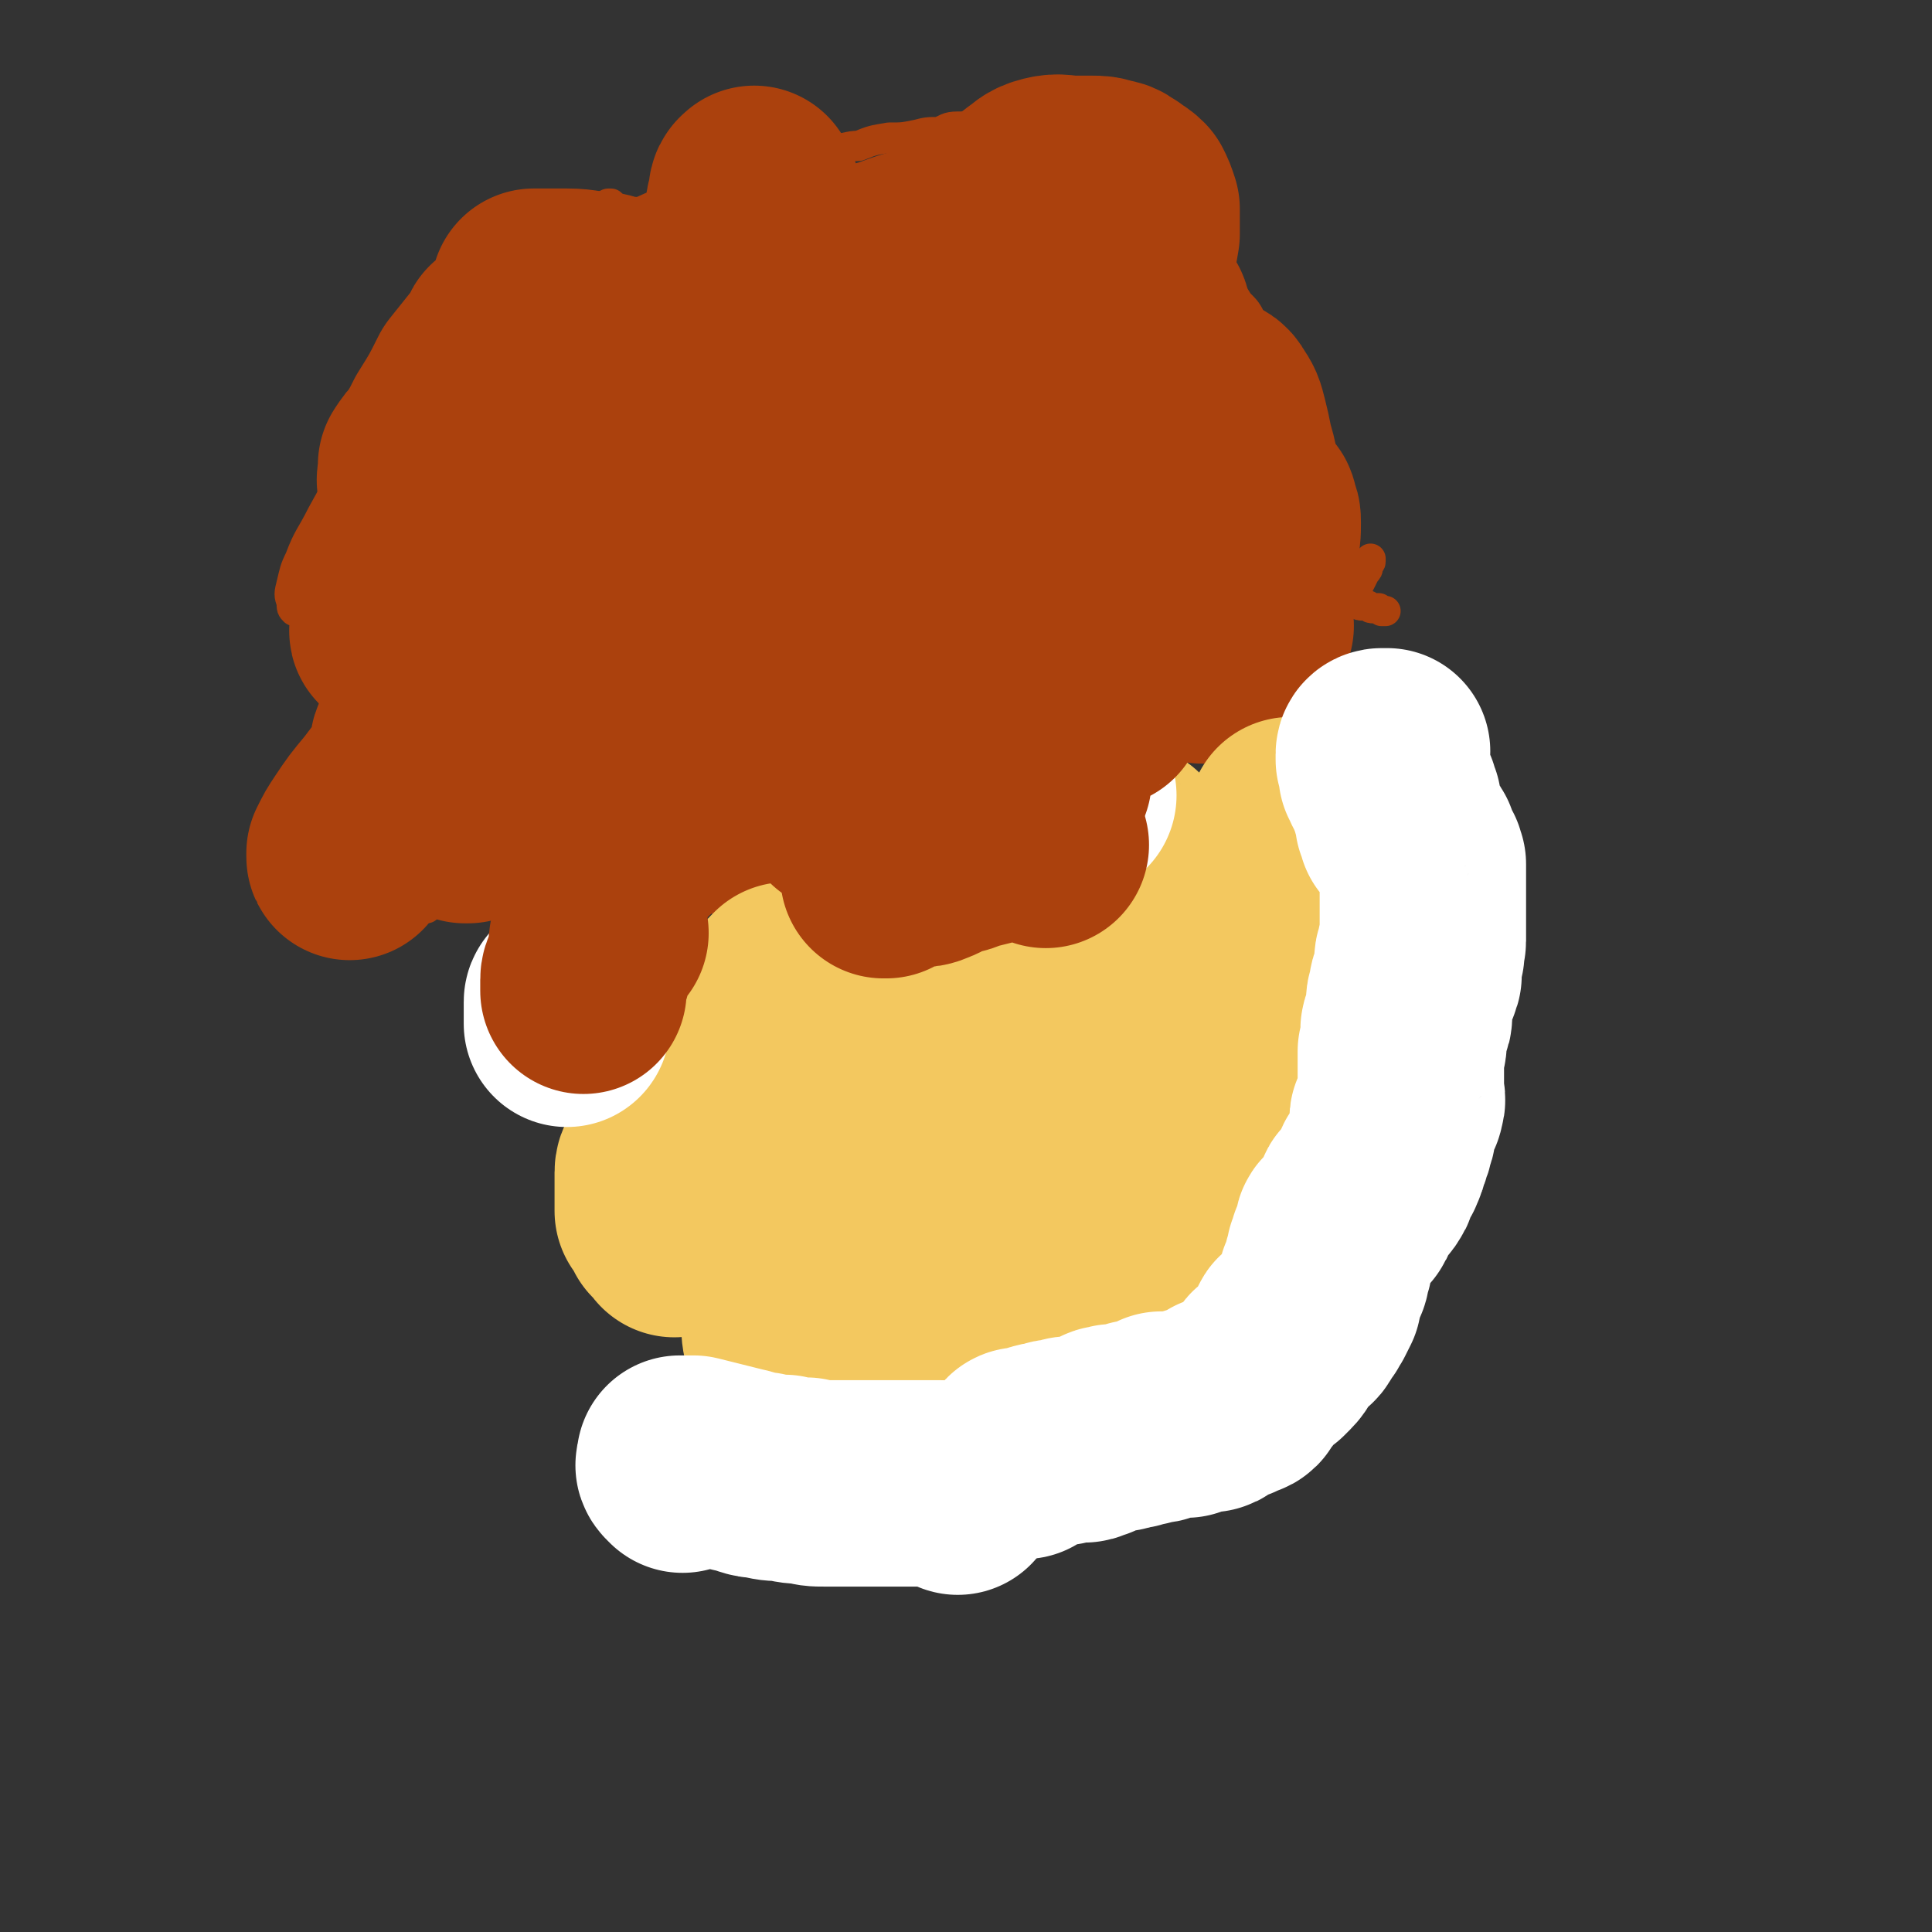 <svg viewBox='0 0 702 702' version='1.1' xmlns='http://www.w3.org/2000/svg' xmlns:xlink='http://www.w3.org/1999/xlink'><rect x="0" y="0" width="702" height="702" fill="#333333" stroke="none"/><g fill='none' stroke='#AB410D' stroke-width='11' stroke-linecap='round' stroke-linejoin='round'><path d='M217,245c-1,-1 -1,-2 -1,-1 -1,0 0,1 0,2 0,1 0,1 0,1 0,2 -1,2 -1,4 -1,3 -1,3 -1,6 -1,3 -1,3 -1,6 0,2 0,2 0,4 0,4 -1,4 -1,8 -1,5 0,5 -1,9 -1,4 -1,4 -2,8 -1,2 -1,2 -1,5 -1,5 -1,5 -1,9 0,5 0,5 0,9 0,3 0,3 0,7 0,6 0,6 0,11 0,5 0,5 0,10 1,6 1,6 1,12 1,6 1,6 1,13 1,6 1,6 1,13 1,7 2,6 3,13 1,6 1,6 3,13 1,6 1,6 3,13 2,5 2,5 4,10 1,5 1,5 2,10 2,5 3,5 5,10 1,4 1,5 3,9 2,4 3,3 6,7 3,3 2,3 5,6 3,3 3,2 6,5 3,2 3,2 6,5 3,3 3,4 6,6 4,3 4,3 7,5 4,2 4,2 8,4 4,2 4,2 9,4 4,2 4,2 9,4 4,2 3,2 8,4 3,1 4,1 8,1 4,1 4,1 9,1 5,0 5,0 10,0 6,0 6,0 11,0 7,0 7,0 13,0 6,0 6,-1 12,-1 5,-1 5,0 11,-1 5,-1 5,-1 10,-2 6,-2 6,-2 12,-3 6,-2 6,-2 12,-3 4,-2 5,-1 9,-2 4,-2 3,-2 7,-4 3,-1 4,-1 7,-2 3,-2 3,-2 5,-4 3,-2 3,-2 5,-5 3,-3 3,-3 5,-6 3,-4 3,-4 5,-8 2,-3 3,-3 5,-6 2,-4 2,-4 4,-7 1,-3 1,-3 3,-6 1,-3 1,-3 2,-6 2,-3 2,-3 4,-6 1,-3 1,-3 2,-6 2,-3 2,-2 3,-5 1,-3 1,-3 1,-6 1,-4 2,-4 2,-7 1,-5 1,-5 1,-9 0,-4 1,-4 1,-8 0,-4 0,-4 0,-8 0,-3 1,-3 1,-6 1,-4 1,-4 1,-7 1,-3 1,-3 1,-6 0,-4 0,-4 0,-7 0,-4 0,-4 0,-8 0,-3 0,-3 0,-6 0,-3 0,-3 0,-6 0,-4 0,-4 0,-7 0,-4 0,-4 0,-7 0,-4 0,-4 0,-7 0,-4 0,-4 0,-7 0,-4 0,-4 0,-7 0,-3 0,-3 0,-6 0,-3 0,-3 0,-6 0,-2 0,-2 0,-5 0,-2 0,-2 0,-4 0,-2 0,-2 0,-3 0,-2 0,-2 0,-4 0,-2 0,-2 0,-3 0,-2 0,-2 0,-3 0,-2 0,-2 0,-3 0,-1 0,-1 0,-2 0,-1 0,-1 0,-2 0,-1 0,-1 0,-2 0,-2 0,-2 0,-3 0,-1 0,-1 0,-2 0,-2 0,-2 0,-3 0,-2 -1,-2 -1,-3 0,-3 0,-3 0,-5 0,-3 0,-3 0,-5 0,-3 0,-3 0,-5 0,-2 0,-2 0,-4 0,-1 0,-1 0,-1 0,-1 -1,-1 -1,-2 -1,-1 0,-1 0,-2 0,-1 0,-1 0,-2 0,-1 0,-1 0,-1 0,-1 -1,-1 -1,-2 -1,-2 -1,-2 -1,-3 0,-2 0,-2 0,-3 0,-2 -1,-1 -1,-2 -1,-1 0,-1 0,-1 0,-1 0,-1 0,-1 0,-1 0,-1 0,-1 0,-1 -1,0 -1,-1 0,-1 0,-1 0,-2 '/><path d='M231,241c-1,-1 -1,-2 -1,-1 -1,0 0,0 0,1 0,1 0,1 0,1 -1,2 -1,2 -1,4 -1,2 -1,2 -1,4 -1,2 -1,2 -1,4 0,2 -1,2 -1,5 0,2 0,2 0,4 -1,2 -1,2 -1,4 0,2 0,2 0,4 0,1 0,1 0,3 0,1 0,1 0,3 0,2 0,2 0,4 0,1 0,1 0,3 0,2 1,2 1,4 1,1 0,1 0,2 0,2 0,2 0,3 0,2 1,1 1,2 1,1 0,2 1,2 0,1 1,1 2,2 0,0 -1,0 0,1 0,0 0,0 0,0 1,1 1,1 1,1 1,1 0,1 0,1 0,1 1,0 1,0 1,-1 1,-1 2,-1 2,-2 3,-2 4,-3 3,-2 3,-2 6,-5 3,-3 3,-3 6,-6 2,-3 2,-3 4,-6 2,-2 3,-1 5,-3 4,-4 4,-5 8,-9 5,-4 5,-4 9,-8 3,-3 3,-3 6,-6 2,-1 2,-1 3,-2 1,-1 1,-2 2,-2 1,-1 1,-1 1,-1 1,0 1,1 1,2 0,3 0,3 -1,6 -2,4 -3,4 -5,9 -4,8 -4,8 -8,17 -4,6 -3,6 -6,12 -3,7 -3,7 -6,13 -1,3 -2,3 -3,6 -1,1 -1,1 -2,2 0,1 0,1 0,2 0,0 0,0 0,0 0,1 0,2 0,1 0,0 0,0 0,-1 2,-3 2,-3 4,-6 2,-2 2,-3 4,-5 2,-3 2,-3 5,-5 1,-1 1,-2 2,-2 2,-1 2,-1 3,-1 1,0 1,1 1,2 0,3 0,3 -1,7 -1,4 -1,4 -3,9 -2,6 -1,7 -4,13 -3,4 -3,4 -6,8 -2,3 -2,3 -4,6 -1,2 -1,2 -1,3 0,1 0,2 0,2 0,0 1,-1 1,-1 2,-1 2,-1 4,-3 4,-2 3,-3 7,-5 4,-3 4,-2 9,-5 5,-3 5,-3 10,-7 4,-3 4,-3 8,-6 3,-2 3,-2 6,-3 3,-2 3,-2 5,-3 2,-2 2,-2 4,-4 2,-2 2,-2 4,-4 3,-4 3,-5 5,-9 4,-6 4,-6 8,-12 5,-8 5,-9 10,-17 5,-7 5,-7 10,-14 4,-4 4,-4 7,-9 2,-2 2,-2 3,-5 2,-2 2,-2 4,-3 1,-1 1,-1 2,-2 1,0 2,-1 1,-1 0,0 -1,1 -1,1 -3,3 -3,3 -5,6 -4,5 -4,6 -8,11 -7,7 -8,6 -14,14 -4,4 -3,5 -6,10 -1,2 -1,2 -2,4 0,1 0,1 0,2 0,0 0,1 0,0 1,0 1,-1 3,-2 2,-3 2,-3 4,-5 3,-3 3,-3 6,-6 3,-3 3,-3 5,-6 2,-2 3,-2 5,-4 1,-2 1,-2 2,-4 2,-1 2,-1 3,-1 1,0 1,0 2,0 0,0 0,0 1,1 0,0 0,1 0,1 1,2 1,2 1,3 1,1 0,2 1,2 1,1 1,1 3,1 3,-1 3,-1 5,-3 5,-3 5,-3 9,-7 5,-4 5,-4 9,-8 5,-4 5,-4 11,-7 4,-2 4,-2 9,-3 2,-1 3,-2 4,-1 0,0 -1,0 -1,1 -1,1 -1,0 -1,1 -2,3 -1,3 -3,6 -2,4 -2,4 -4,8 -3,5 -3,5 -5,10 -2,5 -3,5 -4,10 -1,2 -2,2 -2,5 0,2 0,2 0,4 0,1 0,1 0,2 0,1 1,1 1,1 3,0 3,-1 5,-1 3,-1 3,0 6,-1 4,-2 4,-3 7,-5 3,-2 3,-2 7,-5 3,-2 3,-2 7,-5 2,-2 2,-2 5,-4 3,-2 2,-3 5,-5 4,-2 4,-2 8,-4 3,-2 3,-2 6,-4 4,-2 4,-2 7,-4 3,-2 3,-3 6,-5 3,-2 3,-2 6,-4 3,-2 3,-2 5,-4 5,-4 4,-4 8,-8 3,-2 3,-2 5,-5 2,-2 2,-2 3,-4 2,-2 2,-2 4,-4 1,-2 1,-2 2,-4 1,-1 1,-1 1,-2 0,-2 1,-1 1,-2 0,-1 0,-1 0,-1 '/><path d='M201,255c-1,-1 -1,-2 -1,-1 -1,0 -1,1 -2,2 -3,5 -3,5 -6,10 -6,9 -5,9 -11,19 -6,10 -6,10 -12,20 -4,7 -3,7 -8,14 -2,4 -3,4 -5,7 -1,1 -1,1 -1,2 0,1 0,2 0,2 0,-1 0,-1 0,-2 1,-2 1,-2 1,-4 2,-4 2,-4 4,-8 1,-3 1,-3 2,-7 1,-2 2,-2 2,-4 1,-3 1,-3 2,-5 0,-2 1,-2 1,-2 0,-1 0,-2 -1,-2 -2,1 -3,2 -5,4 -6,5 -6,5 -12,11 -8,7 -8,7 -17,15 -6,5 -6,8 -12,12 -1,0 -1,-2 -2,-3 -1,-1 -1,0 -1,-1 -1,-3 0,-4 0,-7 1,-7 0,-8 2,-15 3,-20 4,-20 8,-39 3,-13 3,-13 6,-26 1,-6 1,-6 1,-12 0,-2 -1,-2 -1,-5 0,-1 0,-1 0,-2 0,-1 -1,-1 -1,-1 -1,-1 -1,-1 -2,-1 -3,-1 -3,-2 -5,-2 -2,-1 -2,0 -4,0 -2,0 -2,0 -4,0 -2,0 -2,0 -4,0 -1,0 -1,-1 -3,-1 -1,-1 -2,-1 -3,-1 -1,-1 -1,-1 -1,-3 -1,-3 -1,-3 0,-7 1,-4 1,-5 3,-9 3,-8 4,-8 8,-16 5,-9 5,-9 9,-18 2,-4 3,-4 4,-9 1,-2 0,-2 1,-3 0,-1 1,-2 2,-1 0,0 -1,0 -1,1 0,2 0,2 0,4 0,2 0,1 -1,3 0,1 0,2 -1,2 0,1 -1,1 -1,1 -1,0 -1,1 -1,1 0,0 0,0 0,0 2,-3 2,-3 4,-5 3,-5 2,-5 6,-10 4,-7 5,-6 9,-13 3,-4 3,-4 6,-9 2,-2 2,-2 3,-4 1,-1 1,-1 1,-2 1,0 1,0 2,0 0,-1 -1,-1 -1,-2 0,-2 0,-3 1,-5 3,-3 3,-3 6,-5 5,-6 5,-6 11,-11 7,-6 7,-7 15,-12 8,-5 9,-4 17,-9 5,-3 5,-3 10,-6 1,0 1,0 3,-1 0,0 1,0 1,0 -1,1 -2,1 -3,2 -1,1 -1,1 -1,1 -1,1 -1,1 -2,2 -1,1 -2,0 -2,1 -1,0 -1,1 -1,1 1,1 2,0 3,0 6,-1 6,-1 11,-2 7,-2 7,-3 13,-5 10,-4 10,-4 20,-8 7,-2 8,-2 15,-5 7,-2 7,-2 15,-4 6,-2 6,-1 13,-3 5,0 5,-1 9,-1 5,-2 5,-2 11,-3 5,0 5,0 10,-1 4,-1 4,-1 8,-1 3,-1 3,-2 7,-2 3,0 3,0 7,0 4,0 4,0 8,0 4,0 4,0 8,0 3,0 3,0 7,0 3,0 3,0 6,0 4,0 4,0 7,0 3,1 3,1 7,3 3,2 3,2 7,4 3,2 3,2 6,4 3,3 3,3 5,5 3,3 3,3 5,6 3,3 3,3 5,5 3,3 3,3 5,7 2,3 2,3 4,6 2,4 2,4 4,7 3,4 3,4 5,8 3,5 3,4 6,9 3,3 3,3 5,7 2,3 1,3 2,6 2,4 2,4 3,7 1,4 1,4 1,8 1,4 1,4 1,8 1,4 1,4 1,9 1,4 1,4 2,9 1,3 1,3 2,7 1,3 1,3 2,6 1,4 1,4 2,7 1,3 1,3 2,5 2,3 1,3 3,5 2,3 2,3 4,5 1,2 1,2 2,4 1,1 2,1 3,3 2,2 1,3 3,6 1,1 1,1 2,2 0,1 0,1 0,1 1,1 1,1 2,2 0,0 0,0 1,1 0,0 0,0 0,1 0,0 0,0 0,0 1,1 1,1 2,1 1,0 1,0 2,0 1,1 1,1 2,1 1,0 1,0 2,0 0,0 0,0 1,1 0,0 0,0 1,0 0,0 1,0 0,0 0,0 0,0 -1,0 '/></g>
<g fill='none' stroke='#AB410D' stroke-width='75' stroke-linecap='round' stroke-linejoin='round'><path d='M275,70c-1,-1 -1,-2 -1,-1 -1,0 -1,1 -1,3 0,2 -1,2 -1,4 0,3 0,3 0,5 0,2 -1,2 -1,4 0,1 0,1 0,2 0,1 0,1 0,2 0,0 0,0 1,1 0,0 0,0 0,0 1,1 1,1 1,1 0,1 0,1 0,2 1,1 1,1 1,2 1,1 1,1 1,2 0,1 0,2 0,2 0,2 -1,2 -1,3 -3,3 -3,3 -5,5 -4,5 -4,5 -8,9 -8,7 -8,8 -16,15 -8,7 -9,6 -17,13 -6,5 -5,6 -10,12 -5,5 -4,5 -9,10 -2,3 -3,3 -5,6 -3,5 -2,6 -4,11 -2,4 -2,4 -4,8 -2,5 -2,5 -4,10 -2,5 -2,5 -4,9 -1,2 0,3 -1,5 0,1 0,2 -1,2 -1,1 -3,2 -2,1 0,-1 0,-2 2,-4 5,-7 5,-7 12,-14 17,-19 18,-18 36,-37 14,-14 14,-14 28,-28 8,-7 8,-7 15,-14 4,-3 4,-3 7,-6 2,-2 2,-2 3,-3 1,0 1,0 2,0 0,0 -1,1 -1,1 -3,5 -3,5 -6,9 -11,14 -11,14 -22,28 -20,26 -20,25 -39,51 -16,20 -16,20 -30,41 -8,12 -8,12 -14,24 -4,7 -3,7 -6,15 -1,4 -1,4 -2,7 0,3 0,3 0,5 0,1 0,1 0,2 0,1 0,1 0,1 0,1 0,1 0,2 0,0 1,0 1,0 3,-2 3,-2 6,-5 7,-9 7,-9 15,-19 15,-19 15,-19 29,-39 9,-13 9,-13 17,-26 4,-8 4,-8 7,-16 2,-5 2,-5 4,-10 0,-4 0,-4 1,-7 0,-2 0,-3 0,-3 0,-1 -1,0 -1,0 -1,0 -1,-1 -1,-1 -2,0 -2,1 -4,2 -5,4 -5,4 -9,8 -11,12 -11,12 -22,24 -12,14 -11,14 -23,28 -8,9 -8,9 -16,18 -3,4 -2,5 -6,8 -1,1 -2,1 -2,1 -1,0 0,-1 0,-2 0,-3 0,-3 0,-5 1,-4 1,-4 2,-8 3,-7 4,-7 8,-13 8,-14 8,-14 17,-27 9,-13 9,-13 19,-25 9,-10 9,-9 18,-19 6,-7 7,-7 12,-15 3,-4 3,-4 5,-9 2,-2 2,-1 3,-4 1,-2 0,-2 0,-4 0,-1 0,-1 0,-1 -1,-1 -1,0 -2,0 -3,1 -3,1 -6,3 -7,4 -8,4 -14,8 -17,13 -17,13 -33,27 -13,11 -13,11 -25,23 -8,9 -8,9 -15,19 -4,5 -4,5 -8,12 -2,3 -1,3 -2,6 -1,1 -1,1 -1,2 -1,0 0,1 0,0 0,0 0,-1 0,-1 1,-3 0,-3 1,-5 3,-5 3,-6 6,-10 6,-9 7,-9 12,-17 8,-11 7,-12 14,-23 5,-7 5,-6 10,-13 3,-4 3,-4 6,-9 1,-2 1,-2 3,-4 1,-1 1,-1 1,-2 1,-1 1,-1 1,-2 0,-1 0,-1 0,-1 0,-1 0,-2 0,-1 -1,0 -1,1 -2,2 -3,3 -3,3 -6,5 -6,4 -6,4 -11,8 -6,4 -6,4 -12,8 -5,4 -5,4 -9,7 -2,1 -2,1 -3,2 -1,1 -1,2 -1,2 -1,-1 0,-1 0,-2 0,-2 0,-2 0,-4 2,-3 2,-3 4,-5 3,-5 3,-5 5,-9 5,-8 5,-8 9,-16 4,-5 4,-5 8,-10 2,-2 2,-2 3,-4 1,-1 0,-2 1,-2 1,-1 1,0 2,0 0,0 0,0 1,0 0,2 -1,2 -1,4 -1,3 -1,3 -1,6 -1,5 0,5 -1,10 -2,6 -2,6 -3,12 -3,8 -2,8 -5,16 -2,8 -3,8 -5,16 -2,9 -2,9 -3,18 -2,6 -2,6 -4,13 -1,6 -1,6 -2,12 -2,6 -2,6 -3,12 -2,6 -2,6 -3,12 -1,4 -1,4 -2,8 -1,3 -1,3 -1,5 -1,3 -2,3 -2,5 0,1 0,1 0,3 0,1 0,1 0,3 0,1 0,1 0,2 0,1 0,1 -1,1 0,1 -1,1 -1,2 0,0 0,1 0,1 -1,1 0,1 -1,1 -1,1 -1,1 -2,1 -2,1 -2,1 -2,2 -2,2 -1,2 -2,3 -1,1 -1,2 -1,2 -1,2 -2,1 -2,2 -2,2 -1,2 -2,3 -1,2 -2,2 -3,4 0,1 1,2 0,3 -1,1 -2,0 -3,1 -1,1 -1,1 -2,2 0,1 0,1 0,2 -1,1 -1,2 -1,1 0,0 0,-1 0,-1 2,-4 2,-4 4,-7 4,-6 4,-6 9,-12 10,-13 9,-13 19,-25 9,-12 10,-12 20,-24 7,-9 6,-9 13,-18 7,-10 7,-10 13,-20 5,-8 5,-8 10,-16 4,-6 4,-6 8,-12 4,-6 3,-6 7,-12 5,-8 6,-7 12,-15 6,-8 6,-8 12,-16 5,-7 6,-7 11,-13 5,-6 5,-7 11,-12 4,-4 4,-3 9,-7 3,-2 3,-2 6,-4 1,0 1,0 2,0 1,0 1,0 2,0 0,0 0,1 0,1 0,2 0,2 0,4 0,4 0,4 -1,7 -2,5 -2,5 -4,9 -7,13 -8,12 -16,24 -10,16 -10,16 -20,31 -4,6 -4,6 -8,13 -5,8 -7,7 -10,16 -2,4 -1,5 -1,9 -1,3 -1,3 -1,6 -1,1 -1,2 -1,1 1,-1 2,-2 3,-4 5,-6 6,-6 10,-13 11,-17 12,-17 22,-36 7,-13 7,-13 12,-27 3,-8 3,-8 5,-16 0,-5 2,-5 1,-9 -1,-4 -2,-3 -4,-6 -1,-1 -1,-2 -2,-2 -2,-1 -2,-1 -4,-1 -4,0 -4,-1 -8,0 -9,1 -9,2 -17,4 -12,4 -12,4 -24,7 -9,3 -9,2 -19,5 -5,2 -4,2 -9,3 -1,1 -2,1 -2,1 -1,0 0,0 0,-1 0,-1 0,-1 0,-1 0,-1 0,-1 0,-1 0,-2 0,-2 -1,-3 0,-2 0,-2 -1,-3 -1,-2 -1,-2 -1,-3 0,-2 0,-2 0,-4 0,-1 0,-1 0,-1 0,-1 0,-1 0,-1 1,0 2,0 3,0 5,0 5,0 9,0 6,0 6,1 12,1 5,1 5,2 11,2 5,1 5,1 10,1 9,1 9,2 18,1 13,-1 14,-1 27,-4 18,-5 17,-6 35,-11 8,-2 8,-3 16,-5 5,-2 5,-1 11,-1 7,-1 7,-1 15,-1 2,0 2,0 3,0 1,0 2,0 2,0 -1,1 -1,1 -2,2 -3,2 -2,2 -5,3 -8,4 -8,4 -15,7 -18,8 -18,8 -36,17 -16,7 -17,7 -32,15 -13,6 -13,6 -25,13 -9,6 -8,7 -16,14 -5,5 -5,5 -8,10 -4,5 -6,5 -6,10 -1,5 1,6 4,10 2,3 3,4 7,4 8,2 8,1 17,0 16,-1 16,-1 33,-4 16,-3 16,-3 32,-6 13,-3 13,-2 25,-6 8,-2 8,-2 15,-7 5,-2 5,-2 8,-6 1,-1 1,-2 1,-3 0,-2 0,-2 -1,-2 -5,-2 -6,-2 -11,-1 -11,1 -12,0 -23,4 -24,9 -24,11 -48,22 -21,10 -21,9 -42,20 -16,9 -17,8 -32,19 -8,6 -7,7 -13,15 -2,2 -3,3 -2,5 1,2 2,2 4,3 7,2 7,3 14,2 11,-1 11,-2 22,-5 12,-2 12,-2 23,-6 12,-4 12,-3 22,-8 7,-3 7,-2 12,-6 4,-4 4,-5 6,-10 2,-3 1,-4 2,-7 0,-1 0,-1 0,-2 -1,-2 -1,-2 -2,-3 -2,-2 -2,-2 -3,-2 -2,-2 -2,-2 -4,-2 -1,-1 -1,-1 -2,-1 -2,0 -2,1 -4,1 -3,2 -3,2 -5,4 -3,2 -3,2 -5,5 -3,4 -4,4 -6,9 -3,4 -2,4 -4,8 -1,3 -1,3 -3,6 -1,2 -1,2 -2,4 -1,1 -2,0 -2,1 0,1 0,2 0,3 0,1 0,2 0,2 1,0 1,-1 2,-2 2,-2 2,-1 4,-3 3,-2 3,-3 5,-5 5,-5 5,-5 9,-9 4,-4 4,-4 8,-7 4,-4 4,-4 8,-7 1,-1 1,-1 3,-2 2,-1 2,-1 3,-1 1,0 2,0 2,1 0,2 0,2 -1,4 -1,5 -1,5 -3,9 -1,5 -2,5 -3,9 -2,4 -2,4 -4,9 -1,4 -2,4 -3,7 -1,3 0,3 -1,6 -1,1 -1,1 -2,1 -1,1 -1,1 -2,1 -2,0 -2,0 -2,-1 -2,-1 -1,-1 -2,-1 -2,-2 -3,-1 -4,-3 -2,-2 -1,-2 -2,-5 -2,-3 -2,-3 -4,-5 -1,-2 -1,-2 -3,-3 -1,-2 -2,-2 -3,-2 -2,0 -2,0 -4,0 -3,2 -4,2 -6,5 -5,6 -5,7 -8,14 -4,10 -3,11 -6,22 -2,8 -2,8 -2,16 -1,6 -1,6 -1,12 0,2 0,2 0,5 0,0 0,1 0,0 0,0 0,0 0,0 0,-2 0,-2 0,-4 1,-4 0,-4 1,-9 2,-4 2,-4 4,-8 2,-4 2,-4 4,-9 2,-4 2,-4 5,-8 2,-4 3,-4 5,-7 3,-4 2,-4 5,-7 2,-3 2,-3 4,-6 1,-3 1,-3 3,-6 2,-4 2,-4 4,-8 2,-3 2,-3 4,-6 3,-4 3,-4 5,-7 3,-4 3,-4 7,-7 3,-3 3,-3 6,-6 3,-2 3,-2 6,-4 3,-2 3,-2 5,-3 2,-2 2,-2 5,-2 2,-1 2,0 4,0 1,0 2,0 2,1 2,3 1,3 1,7 1,5 1,5 1,10 0,9 -1,9 -1,17 -1,12 -1,12 -1,24 -1,9 -1,9 -1,18 0,5 0,5 0,9 0,3 0,3 0,5 0,2 0,2 0,4 0,1 0,1 0,2 0,0 0,1 0,0 0,0 0,0 0,-1 0,-3 0,-3 0,-5 0,-5 0,-5 1,-11 2,-8 2,-9 4,-17 2,-7 3,-7 5,-13 1,-5 1,-5 2,-9 1,-2 0,-2 1,-3 0,-1 1,-2 1,-1 0,0 -1,1 -1,2 -2,4 -2,4 -4,8 -2,6 -2,6 -5,13 -3,9 -4,9 -7,18 -2,7 -1,7 -4,15 -2,6 -3,5 -5,12 -2,4 -1,4 -2,9 -1,2 -1,2 -1,4 0,1 0,1 0,2 0,1 0,2 0,2 0,0 0,-1 0,-1 0,-2 0,-2 0,-4 0,-3 0,-3 1,-7 2,-5 2,-5 4,-10 4,-10 4,-10 8,-20 3,-8 2,-9 5,-17 1,-4 1,-4 2,-8 1,-2 1,-2 1,-3 0,-1 0,-1 0,-1 0,0 -1,0 -1,0 -3,2 -3,2 -5,4 -5,4 -5,4 -10,9 -6,6 -6,6 -11,12 -6,5 -6,5 -11,11 -2,3 -2,3 -5,6 -1,1 -1,1 -2,2 -1,1 -1,1 -2,1 0,1 0,2 0,2 0,-1 0,-2 0,-2 0,-3 0,-3 1,-5 2,-2 2,-2 4,-5 6,-8 6,-8 12,-16 12,-17 12,-17 25,-34 9,-13 9,-13 19,-27 7,-9 7,-9 14,-18 6,-8 4,-9 10,-17 6,-7 7,-6 14,-13 7,-7 6,-7 13,-15 7,-9 7,-9 14,-18 7,-7 9,-6 13,-14 4,-7 1,-8 3,-16 1,-5 1,-5 2,-11 0,-5 0,-5 0,-9 -1,-3 -1,-3 -2,-5 -2,-2 -2,-1 -4,-3 -2,-1 -2,-2 -5,-2 -2,-1 -3,-1 -5,-1 -4,0 -4,0 -7,0 -4,0 -5,-1 -9,0 -4,1 -4,2 -7,4 -5,4 -5,3 -9,8 -6,6 -6,7 -11,14 -7,11 -8,11 -13,23 -5,12 -5,12 -7,24 -1,9 -1,9 0,17 1,8 0,9 3,16 2,6 4,5 7,10 2,4 1,4 3,7 1,3 2,3 3,6 2,2 2,2 4,4 0,0 1,0 1,0 2,0 2,0 3,0 3,-1 3,-1 5,-2 4,-3 4,-3 8,-7 6,-7 6,-7 11,-14 10,-15 9,-15 19,-30 6,-10 8,-9 13,-19 2,-5 1,-5 2,-10 0,-1 0,-2 0,-2 1,0 1,0 1,1 0,1 1,1 0,3 -2,3 -3,3 -4,7 -4,9 -3,9 -6,19 -5,16 -6,16 -10,32 -3,12 -3,12 -5,25 -2,10 -2,10 -2,20 -1,6 -1,6 -1,13 0,2 0,2 0,4 0,1 0,2 0,2 1,1 1,1 2,2 0,0 -1,-1 -1,-1 1,-1 2,-1 3,-3 2,-3 2,-3 4,-7 3,-4 3,-4 5,-9 2,-5 2,-5 4,-11 2,-5 2,-5 2,-11 1,-8 2,-8 0,-15 -2,-10 -2,-10 -7,-18 -5,-8 -5,-9 -13,-14 -5,-3 -7,-4 -12,-3 -9,2 -9,4 -16,10 -6,6 -5,7 -9,14 -2,4 -1,4 -2,9 0,4 0,4 0,8 0,4 0,4 0,8 0,5 0,5 0,9 1,3 1,3 1,6 1,3 1,3 2,5 1,1 1,1 2,2 0,0 0,1 1,1 1,0 1,0 2,-1 3,-3 4,-3 7,-6 7,-7 6,-8 14,-14 13,-12 13,-12 26,-23 8,-7 8,-7 16,-14 4,-3 4,-3 7,-7 2,-2 2,-2 4,-4 1,-2 1,-1 2,-2 1,-1 1,-1 1,-2 1,-1 1,-1 1,-1 1,-1 1,-1 1,-2 1,-1 1,-2 2,-1 2,0 3,0 4,2 2,3 2,3 3,7 1,4 1,4 2,9 2,7 2,7 2,15 1,9 1,9 1,18 0,6 0,6 0,13 1,3 1,3 1,6 1,3 1,3 1,5 1,2 1,2 1,5 0,1 0,1 1,2 0,0 1,1 0,0 0,0 -1,0 -1,0 -1,-1 -1,-1 -2,-2 -1,-1 -1,-1 -1,-2 -2,-3 -2,-3 -2,-6 -1,-5 0,-5 0,-9 1,-5 1,-5 2,-10 1,-4 2,-4 3,-7 1,-3 0,-3 1,-5 0,-1 1,-2 1,-2 1,0 1,1 1,2 1,2 1,2 1,4 0,4 0,4 -1,8 -1,5 -1,5 -2,9 -2,5 -2,5 -5,10 -2,5 -1,5 -4,10 -1,3 -2,3 -4,6 -1,2 -1,2 -1,3 -1,2 -1,2 -2,3 0,1 -1,1 -1,1 -1,0 -1,-1 -1,-1 0,-1 0,-1 0,-1 0,-2 0,-2 0,-4 0,-1 0,-1 0,-2 0,-1 0,-2 0,-2 1,-1 2,-1 3,-2 2,-1 2,-1 4,-1 2,-1 2,-1 4,-1 1,0 1,-1 2,-1 1,0 1,0 1,0 '/></g>
<g fill='none' stroke='#F3C85F' stroke-width='75' stroke-linecap='round' stroke-linejoin='round'><path d='M411,309c-1,-1 -2,-2 -1,-1 0,1 1,2 1,4 1,3 1,3 1,5 1,3 1,3 1,6 1,3 1,4 1,7 1,3 1,3 1,7 1,4 1,4 1,8 1,4 1,4 1,8 1,5 1,5 1,9 0,4 0,4 0,8 0,3 0,3 0,7 0,3 0,3 0,6 1,3 1,3 1,5 0,3 0,3 0,5 0,1 0,1 0,3 0,1 0,1 0,2 0,0 0,0 0,1 0,0 0,0 0,1 0,0 0,0 0,1 0,0 0,0 0,0 0,1 0,1 0,1 0,0 1,0 1,0 0,0 0,-1 0,-1 0,-2 0,-2 0,-3 0,-3 0,-3 0,-5 1,-4 1,-4 1,-7 1,-4 2,-4 2,-8 2,-5 2,-5 2,-9 1,-5 1,-5 1,-10 1,-4 1,-4 1,-7 1,-3 1,-3 1,-5 0,-1 0,-1 0,-2 0,-1 0,-2 0,-2 0,0 0,1 0,2 0,3 0,3 0,5 1,4 1,4 1,8 0,7 0,7 0,13 0,7 0,7 0,14 0,7 0,7 0,14 0,6 0,6 0,12 0,6 0,6 0,11 0,5 -1,5 -1,9 -1,5 0,5 -1,9 0,4 -1,4 -1,7 0,3 0,3 0,5 0,1 0,1 0,2 0,1 0,1 0,2 0,0 0,1 0,0 0,0 0,0 0,-1 1,-3 1,-3 1,-5 2,-4 2,-4 4,-9 4,-11 4,-11 8,-22 5,-15 6,-15 10,-30 3,-11 2,-11 4,-23 2,-6 2,-6 4,-12 1,-4 1,-4 2,-7 1,-2 2,-2 3,-4 1,-2 1,-2 1,-5 1,-3 1,-3 1,-5 1,-3 1,-3 1,-6 0,-3 0,-3 0,-5 1,-2 1,-2 1,-3 1,-2 1,-2 1,-3 1,-1 1,-1 1,-2 0,-2 0,-2 0,-3 0,-2 0,-2 0,-3 1,-1 1,-1 1,-2 0,-1 0,-1 0,-2 0,-1 0,-1 0,-1 0,-1 0,-1 0,-1 0,-1 0,-1 0,-2 0,-1 0,-1 0,-1 0,-1 0,-1 0,-1 0,1 1,2 1,4 0,2 0,2 0,4 0,4 -1,4 -1,8 -1,4 0,4 -1,8 -2,5 -2,5 -4,9 -2,5 -2,5 -4,10 -2,6 -2,6 -4,12 -2,5 -2,5 -3,10 -2,5 -1,5 -2,10 -1,4 0,4 -1,7 0,4 0,4 -1,7 -1,3 0,3 -1,6 -1,3 -1,3 -2,5 -2,3 -2,3 -3,5 -2,2 -2,2 -4,4 -1,1 -1,2 -2,3 -2,1 -2,0 -4,1 -1,1 -1,0 -3,1 -1,1 0,1 -1,1 -2,1 -2,1 -3,1 -2,0 -2,0 -3,-1 -2,-2 -2,-2 -3,-5 -2,-3 -2,-3 -2,-6 -2,-5 -2,-5 -2,-9 -1,-4 -2,-4 -2,-9 -1,-5 -1,-5 -2,-10 -1,-7 -1,-7 -1,-13 0,-6 0,-6 0,-12 0,-5 -1,-5 -1,-10 -1,-4 -1,-4 -2,-9 -1,-4 0,-4 -1,-7 0,-3 -1,-3 -1,-5 -1,-2 -1,-2 -2,-3 -1,-2 -1,-3 -2,-4 -2,-1 -2,0 -3,-1 -1,-1 -1,-1 -2,-1 -1,-1 -1,-1 -2,-1 -1,0 -1,-1 -2,-1 -1,0 -1,0 -1,0 -1,0 -1,0 -1,0 0,0 -1,0 -1,0 -1,1 0,1 -1,2 -1,1 -1,1 -1,3 -1,3 -1,3 -2,7 -1,2 -1,2 -1,5 -1,4 -1,4 -2,8 -1,5 -2,5 -2,9 -1,5 -1,5 -1,10 0,5 0,5 0,9 0,5 0,5 0,9 0,4 0,4 0,8 0,2 0,2 0,5 0,1 0,1 0,3 0,1 0,1 0,2 0,1 0,2 0,2 0,1 -1,0 -1,0 0,0 0,-1 0,-1 0,-2 -1,-2 -1,-4 -1,-4 -1,-4 -1,-8 0,-4 0,-4 0,-9 0,-4 0,-4 0,-9 0,-4 0,-4 0,-9 0,-4 0,-4 0,-8 0,-3 0,-3 0,-7 0,-4 0,-4 -1,-7 0,-3 0,-3 -1,-6 0,-3 0,-3 -1,-6 0,-2 -1,-2 -1,-4 0,-2 0,-2 0,-4 0,-2 -1,-2 -1,-3 0,-3 0,-3 0,-5 0,-2 -1,-2 -1,-4 0,-2 0,-2 0,-4 0,-2 0,-2 0,-3 0,-2 0,-2 0,-3 0,-1 0,-1 0,-2 0,-1 0,-2 0,-1 0,0 0,0 0,1 0,2 0,2 0,4 1,4 1,4 2,8 0,5 0,5 0,10 0,5 0,5 0,10 0,7 0,7 0,13 0,7 0,7 0,13 0,7 0,7 0,13 0,6 0,6 0,12 0,5 0,5 0,10 0,5 0,5 0,9 0,4 0,4 0,7 0,3 0,3 0,7 0,4 0,4 0,7 0,4 1,4 1,8 1,4 1,4 1,8 1,4 0,4 1,8 0,4 1,4 1,7 1,4 1,4 1,7 0,4 0,4 0,7 0,4 0,4 0,8 0,3 0,3 0,5 0,3 1,3 1,6 0,2 0,2 0,5 0,1 0,1 0,3 0,3 0,3 0,5 0,1 0,1 0,2 0,1 0,1 0,2 0,1 0,1 0,2 0,0 0,0 0,0 0,1 0,1 0,1 0,0 -1,0 -1,0 -1,0 -1,0 -1,-1 -1,-1 -1,-1 -1,-2 -1,-3 0,-3 -1,-5 -1,-3 -1,-3 -1,-6 -1,-4 -1,-4 -2,-8 -1,-4 0,-4 -1,-9 -1,-5 -1,-5 -1,-9 -1,-4 -1,-4 -2,-8 -2,-4 -2,-4 -3,-9 -2,-4 -2,-4 -3,-9 -2,-5 -2,-5 -4,-10 -2,-5 -2,-5 -4,-10 -2,-5 -2,-5 -3,-9 -2,-4 -2,-4 -3,-7 -2,-3 -1,-3 -2,-6 -1,-3 -1,-3 -2,-6 -1,-2 -2,-2 -2,-4 -1,-2 -1,-2 -1,-5 0,-2 -1,-2 -1,-4 -1,-2 0,-2 -1,-4 -1,-2 -1,-2 -1,-4 -1,-1 -1,-1 -1,-1 -1,-1 -1,0 -1,0 -1,1 -1,1 -1,2 -1,2 -1,2 -1,4 -1,3 -1,3 -1,6 -1,5 0,5 -1,9 -1,4 -1,4 -1,9 -1,5 -1,5 -1,10 0,5 0,5 0,10 0,5 0,5 0,11 0,4 0,4 0,9 0,4 0,4 0,9 0,4 0,4 0,9 0,5 0,5 0,9 1,3 1,3 1,7 0,3 0,3 1,7 0,2 0,2 0,5 0,1 0,1 0,3 1,1 1,1 1,2 0,0 0,0 0,0 0,1 0,1 0,2 0,0 0,0 0,1 0,0 0,0 0,0 0,1 0,1 0,1 0,0 0,0 -1,-1 -1,-1 -1,-1 -1,-1 -1,-1 -1,-1 -1,-1 -1,-2 -1,-2 -1,-3 0,-1 0,-2 0,-3 -1,-2 -1,-2 -1,-4 -1,-3 -1,-3 -1,-6 -1,-3 -2,-3 -3,-7 -1,-4 -1,-4 -3,-8 -1,-4 -1,-4 -3,-8 -1,-5 -1,-5 -3,-9 -2,-5 -2,-5 -3,-10 -3,-6 -3,-6 -5,-12 -3,-6 -2,-6 -5,-12 -2,-5 -2,-5 -3,-9 -2,-4 -1,-4 -2,-7 -1,-3 -1,-3 -2,-5 -1,-3 -1,-3 -2,-5 -1,-2 -2,-1 -2,-3 -1,-2 -1,-2 -1,-3 -1,-1 -1,-2 -1,-2 -1,-1 -1,-2 -2,-2 -1,0 -1,0 -1,0 -1,1 -1,1 -1,1 -1,2 -1,2 -2,5 -1,3 -1,3 -1,6 -1,4 -1,4 -1,8 0,5 0,5 0,10 0,5 0,5 0,10 0,5 0,5 0,10 0,6 0,6 0,11 1,5 1,5 1,11 1,5 1,5 1,10 1,4 1,4 1,9 1,5 1,5 1,10 1,4 1,4 1,8 1,4 1,4 1,8 1,3 1,3 1,7 0,3 0,3 0,6 0,2 0,2 0,4 0,1 0,1 0,2 0,1 0,2 0,2 0,-1 -1,-2 -1,-3 -1,-3 -1,-3 -1,-5 -1,-4 -1,-4 -1,-9 -1,-4 -1,-4 -1,-9 -1,-5 -1,-5 -2,-10 -2,-4 -2,-4 -3,-9 -2,-5 -1,-5 -2,-10 -2,-4 -2,-4 -4,-9 -2,-4 -2,-4 -4,-9 -1,-4 -1,-4 -2,-8 -2,-4 -2,-4 -4,-8 -1,-3 -1,-3 -2,-6 -1,-3 -1,-3 -2,-5 -2,-2 -2,-2 -4,-4 -1,-1 -1,-1 -2,-2 -2,-2 -2,-2 -4,-4 -1,-1 -1,-1 -3,-3 -1,-1 -1,-1 -3,-2 -2,-2 -2,-1 -4,-2 -2,-1 -2,-1 -3,-2 -2,-1 -2,-1 -3,-2 -1,-1 -1,-1 -2,-2 -1,-1 -1,-1 -2,-1 -1,-1 -1,-1 -2,-2 -1,-1 -1,-1 -1,-1 -1,-1 -1,-1 -1,-1 -1,0 -1,0 -1,0 0,1 1,1 2,2 2,2 2,2 3,3 1,1 1,1 2,2 2,1 2,0 3,1 1,0 1,1 2,1 1,0 1,0 2,0 '/><path d='M251,404c-1,-1 -1,-1 -1,-1 -1,-1 -1,0 -1,0 -1,1 -1,0 -1,1 -1,1 -1,1 -1,3 -1,2 -1,2 -1,4 -1,2 0,2 -1,4 -1,1 -2,1 -2,2 -2,3 -2,3 -2,5 -1,2 -2,2 -2,4 0,3 0,3 0,5 0,2 0,2 0,4 0,1 0,1 0,2 0,2 0,2 0,3 1,1 1,1 2,2 0,1 0,1 0,1 1,1 1,2 1,2 1,1 1,1 2,2 0,0 0,0 1,0 0,0 0,0 0,1 0,0 0,0 0,0 0,1 0,0 1,0 1,0 1,0 2,0 1,0 1,0 2,0 2,0 2,0 3,0 1,0 1,0 3,0 1,0 1,0 2,0 2,0 2,0 4,0 1,0 1,0 2,0 1,0 1,0 2,0 0,0 0,0 1,0 1,0 1,0 1,0 1,0 1,0 2,0 2,0 2,0 4,0 2,0 2,0 4,0 1,0 1,0 3,0 2,0 2,0 4,0 1,0 1,0 3,0 1,0 1,0 3,0 2,0 2,1 4,1 1,0 1,0 3,0 2,1 2,1 4,1 2,1 2,0 4,1 2,1 2,2 4,2 2,1 3,1 5,1 3,1 2,2 5,2 2,1 2,1 5,1 2,1 2,1 4,1 2,1 2,1 4,1 3,1 3,1 5,1 2,1 2,1 4,1 1,1 1,1 3,1 2,1 2,1 4,1 2,1 2,1 4,1 3,0 3,-1 5,-1 3,0 3,0 5,0 3,0 3,-1 5,-1 2,-1 2,0 5,0 2,0 2,-1 4,-1 1,-1 1,-1 2,-1 3,-1 3,-1 5,-1 1,-1 1,-1 3,-1 1,-1 1,-1 3,-1 1,-1 1,-1 3,-2 2,-1 2,0 3,-1 2,-1 2,-1 3,-2 1,-1 1,-1 2,-3 2,-2 2,-2 4,-4 2,-2 2,-2 4,-4 2,-2 2,-2 4,-5 2,-2 2,-2 3,-4 2,-1 2,-1 3,-2 2,-1 2,-1 3,-1 2,-1 2,-2 3,-2 1,-1 1,-1 2,-1 '/></g>
<g fill='none' stroke='#FFFFFF' stroke-width='75' stroke-linecap='round' stroke-linejoin='round'><path d='M248,534c-1,-1 -1,-1 -1,-1 -1,-1 0,-1 0,-1 0,-1 0,-1 0,-1 0,-1 0,-1 0,-1 0,0 1,0 1,0 2,0 2,0 4,0 4,1 4,1 8,2 4,1 4,1 8,2 5,1 5,2 9,2 4,1 4,1 8,1 4,1 4,1 8,1 3,1 3,1 7,1 3,0 3,0 6,0 5,0 5,0 9,0 4,0 4,0 8,0 5,0 5,0 9,0 3,0 3,0 5,0 3,0 3,0 5,0 2,1 2,1 4,1 1,1 1,1 2,2 0,0 0,0 0,0 '/><path d='M372,529c-1,-1 -1,-1 -1,-1 -1,-1 0,-1 0,-1 1,0 1,0 2,0 2,0 2,-1 3,-1 3,-1 3,-1 5,-1 2,-1 2,-1 5,-1 2,-1 2,-1 4,-1 2,0 2,0 4,0 1,0 1,-1 3,-1 2,-1 2,-1 4,-2 1,-1 1,-1 3,-1 1,-1 1,0 3,0 1,0 1,-1 2,-1 1,0 2,0 2,0 2,0 1,-1 2,-1 1,0 2,0 2,0 2,0 1,-1 2,-1 1,0 1,0 2,0 2,0 2,0 2,-1 1,0 1,-1 1,-1 1,0 1,0 2,0 1,0 1,0 2,0 1,0 1,0 1,0 1,0 1,0 2,0 1,0 1,0 2,0 1,-1 0,-1 1,-1 2,-1 2,-1 4,-1 1,0 1,0 3,0 1,0 1,0 2,-1 1,0 1,-1 1,-1 1,-1 1,0 1,-1 1,-1 0,-1 1,-1 1,-1 1,0 2,0 2,0 2,0 3,-1 1,-1 2,0 3,-1 1,-2 1,-2 2,-3 2,-2 1,-2 3,-4 1,-1 1,-1 2,-2 1,-2 1,-1 3,-2 1,-1 1,-1 2,-2 2,-2 1,-2 2,-3 1,-2 2,-2 2,-3 1,-1 1,-1 1,-2 0,-1 0,-2 1,-2 1,-1 1,0 2,0 1,0 1,-1 1,-1 1,-1 1,-1 1,-2 1,-1 1,-1 1,-1 1,-1 1,-1 1,-2 1,-1 1,-1 1,-1 1,-2 1,-2 2,-4 0,0 0,0 0,-1 0,-1 0,-1 0,-2 1,-1 1,-1 1,-1 0,-1 0,-2 0,-2 1,-2 1,-1 1,-2 1,-1 1,-1 1,-2 0,-1 0,-1 0,-2 1,-1 1,-1 1,-2 0,-1 0,-1 0,-2 1,-2 1,-2 1,-3 1,-1 1,-1 1,-2 0,-1 1,-1 1,-2 0,-1 0,-1 0,-1 0,-1 0,-1 0,-1 0,-1 1,-1 1,-1 1,0 1,0 1,-1 1,0 1,0 1,-1 1,-1 1,-1 1,-1 1,-1 1,-1 1,-1 1,-1 1,-1 1,-2 1,-2 1,-2 1,-3 1,-1 0,-2 1,-2 1,-2 1,-1 2,-2 1,-1 2,-1 2,-2 1,-1 1,-1 1,-2 1,-2 0,-2 1,-4 1,-1 2,-1 2,-2 1,-2 1,-2 1,-3 1,-2 1,-2 1,-3 1,-2 1,-2 1,-3 0,-2 1,-2 1,-3 0,-2 0,-2 0,-4 0,-1 0,-1 1,-2 0,-1 1,-1 1,-2 1,-1 1,-1 1,-2 1,-2 0,-2 0,-4 0,-2 0,-2 0,-4 0,-2 0,-2 0,-4 0,-1 0,-1 0,-3 0,-2 0,-2 0,-4 1,-2 1,-2 1,-4 0,-2 0,-2 0,-4 0,-1 1,-1 1,-2 1,-2 1,-2 1,-4 0,-1 0,-1 0,-3 0,-1 0,-1 0,-1 0,-2 1,-2 1,-3 0,-1 0,-1 0,-2 0,-1 1,-1 1,-2 1,-1 1,-1 1,-2 1,-1 0,-1 0,-2 0,-2 0,-3 0,-4 0,-2 1,-1 1,-2 1,-1 0,-1 0,-2 0,-2 1,-2 1,-3 0,-1 0,-1 0,-2 0,-1 0,-1 0,-2 0,-1 0,-1 0,-2 0,-2 0,-2 0,-3 0,-1 0,-1 0,-2 0,-2 0,-2 0,-3 0,-1 0,-1 0,-2 0,-1 0,-1 0,-2 0,-1 0,-1 0,-2 0,-1 0,-1 0,-2 0,-1 0,-1 0,-2 0,-1 0,-1 0,-2 0,-1 0,-1 0,-2 -1,-1 0,-2 -1,-2 0,-1 -1,-1 -1,-1 0,-1 0,-1 0,-1 0,-1 -1,-1 -1,-1 0,-1 0,-1 0,-1 0,-1 0,-1 0,-1 0,-1 -1,-1 -1,-1 -1,-1 -1,-1 -1,-1 0,-1 0,-1 0,-1 0,-1 -1,-1 -1,-1 -1,-1 -1,-1 -1,-1 -1,-1 -1,-1 -1,-1 0,-1 0,-1 0,-1 0,-1 0,-1 0,-1 0,-1 0,-1 0,-1 0,0 -1,0 -1,0 0,0 0,-1 0,-1 0,-1 0,-1 0,-1 0,-1 0,-1 0,-1 0,-1 0,-1 0,-1 0,-1 0,-1 0,-1 0,-1 0,-1 0,-1 0,0 -1,0 -1,0 -1,0 0,-1 0,-1 0,-1 0,-1 0,-1 0,-1 0,-1 0,-1 0,0 -1,0 -1,0 -1,0 0,-1 0,-1 0,-1 -1,-1 -1,-1 0,-1 0,-1 0,-1 0,-1 0,-1 0,-1 0,0 -1,0 -1,0 0,0 0,-1 0,-1 0,-1 -1,0 -1,-1 0,0 0,-1 0,-1 0,-1 -1,-1 -1,-1 0,-1 0,-1 0,-1 0,-1 0,-1 0,-1 0,-1 0,-1 0,-1 0,-1 0,-1 0,-1 0,-1 0,-1 0,-1 0,0 -1,0 -1,0 0,0 0,0 0,-1 0,0 0,-1 0,-1 0,-1 1,-1 1,-1 1,0 1,0 2,0 0,0 0,0 0,0 '/><path d='M208,365c-1,-1 -1,-1 -1,-1 -1,-1 -1,0 -1,0 0,1 0,1 0,2 0,1 0,1 0,2 0,0 0,0 0,1 0,0 0,0 0,1 0,0 0,0 0,1 0,0 0,0 0,1 0,0 0,0 0,0 '/><path d='M367,292c-1,-1 -1,-1 -1,-1 -1,-1 -1,0 -1,0 -1,0 -1,0 -1,0 -1,0 -1,0 -1,1 -1,0 -1,0 -1,0 -1,1 0,1 -1,1 -1,1 -1,1 -2,1 -3,0 -3,0 -5,0 -4,1 -4,1 -8,1 -4,1 -4,1 -8,1 -4,1 -4,1 -7,1 -3,1 -3,1 -6,1 -2,0 -2,0 -4,0 -1,0 -3,0 -2,0 0,0 1,0 3,0 3,0 3,0 5,0 4,0 4,0 8,-1 6,-1 6,-1 11,-1 6,-1 6,-1 13,-2 6,-1 6,0 12,-1 4,-1 4,-1 8,-2 2,-1 2,-1 5,-2 1,0 1,0 2,0 1,0 1,0 2,0 0,0 0,0 1,0 0,0 0,0 0,0 1,0 1,0 1,0 '/></g>
<g fill='none' stroke='#AB410D' stroke-width='75' stroke-linecap='round' stroke-linejoin='round'><path d='M381,283c-1,-1 -1,-1 -1,-1 -1,-1 -1,-1 -1,-1 -1,-1 -1,-1 -2,-1 -3,0 -3,0 -6,0 -4,0 -4,0 -7,0 -5,1 -5,1 -9,2 -5,2 -5,2 -10,3 -6,1 -6,1 -11,2 -5,2 -4,2 -9,3 -4,1 -4,1 -7,1 -3,1 -3,1 -6,1 -2,1 -2,1 -3,1 -1,1 -1,1 -2,1 -1,0 -1,0 -1,0 1,0 1,0 3,-1 4,-1 4,-1 8,-3 8,-3 8,-4 16,-8 12,-5 12,-5 25,-11 9,-4 9,-4 18,-7 5,-2 6,-2 11,-3 2,-1 2,-1 5,-2 2,-1 2,-1 4,-1 1,-1 1,-1 2,-1 1,-1 1,-1 2,-1 0,0 1,0 0,0 -1,0 -1,0 -3,1 -1,0 -1,1 -2,1 -6,3 -6,3 -12,5 -6,3 -6,3 -12,6 -5,2 -5,2 -11,5 -4,2 -4,1 -8,3 -3,2 -2,3 -5,4 -3,1 -3,1 -6,2 -2,1 -2,1 -4,1 -3,0 -3,0 -5,0 -1,0 -1,0 -2,0 -1,0 -1,0 -2,0 -1,0 -1,0 -1,0 0,0 1,0 2,0 0,0 0,0 0,0 '/><path d='M380,307c-1,-1 -1,-1 -1,-1 -1,-1 0,-1 0,-1 0,-1 0,-1 0,-1 0,0 0,0 -1,0 0,0 0,0 -1,0 -1,0 -1,0 -1,0 -3,0 -3,0 -5,0 -3,0 -3,0 -5,0 -4,1 -4,1 -7,2 -4,1 -4,1 -8,2 -4,2 -4,1 -7,2 -3,1 -3,2 -6,3 -2,1 -3,1 -5,1 -3,1 -3,1 -5,1 -2,1 -2,1 -3,1 -1,1 -1,1 -2,1 -1,1 -1,1 -1,1 -1,0 -1,0 -1,0 '/><path d='M220,339c-1,-1 -1,-1 -1,-1 -1,-1 -1,0 -1,0 0,0 -1,0 -1,0 -1,1 -1,1 -1,2 -1,2 -1,2 -1,3 0,1 0,1 0,3 0,2 0,2 -1,4 0,1 0,1 -1,3 0,1 -1,1 -1,3 0,1 0,1 0,2 0,0 0,0 0,1 0,0 0,0 0,1 0,0 0,0 0,0 '/></g>
</svg>